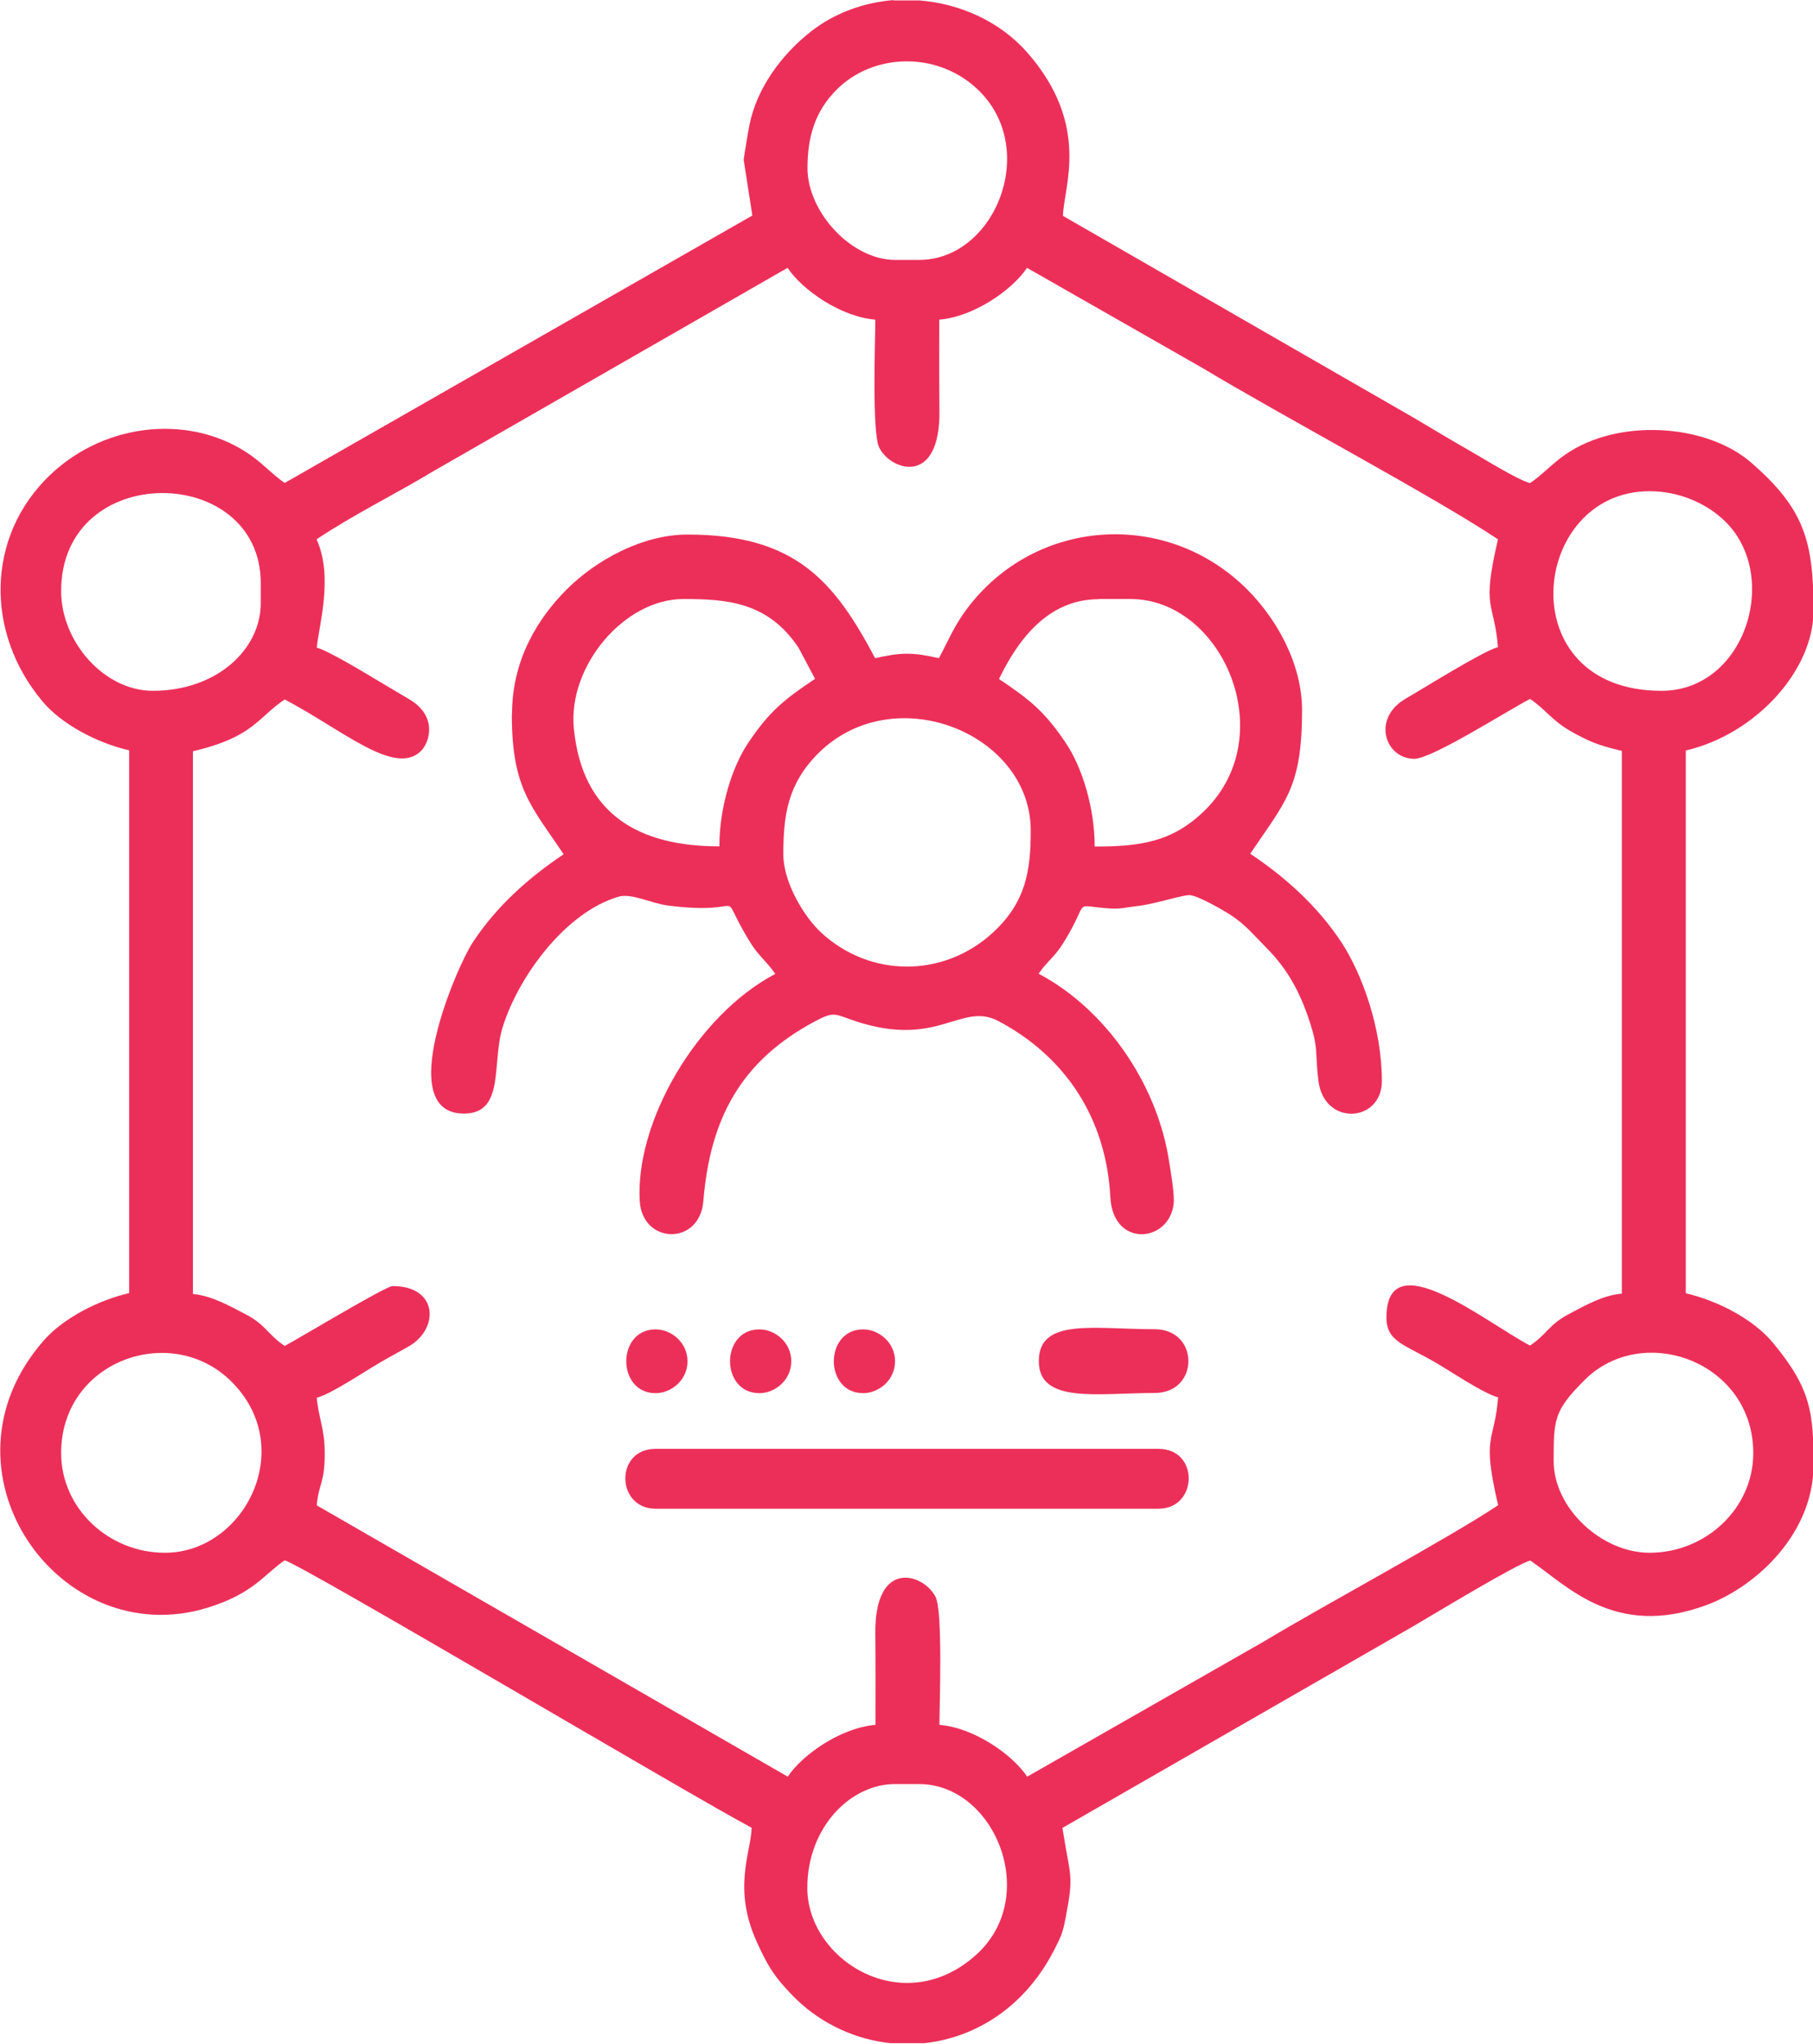 <?xml version="1.0" encoding="UTF-8"?>
<!DOCTYPE svg PUBLIC "-//W3C//DTD SVG 1.1//EN" "http://www.w3.org/Graphics/SVG/1.1/DTD/svg11.dtd">
<!-- Creator: CorelDRAW 2020 (64-Bit Evaluation Version) -->
<svg xmlns="http://www.w3.org/2000/svg" xml:space="preserve" width="1.207in" height="1.361in" version="1.1" style="shape-rendering:geometricPrecision; text-rendering:geometricPrecision; image-rendering:optimizeQuality; fill-rule:evenodd; clip-rule:evenodd"
viewBox="0 0 102.9 115.98"
 xmlns:xlink="http://www.w3.org/1999/xlink"
 xmlns:xodm="http://www.corel.com/coreldraw/odm/2003">
 <defs>
  <style type="text/css">
   <![CDATA[
    .fil0 {fill:#EC2F59}
   ]]>
  </style>
 </defs>
 <g id="Layer_x0020_1">
  <path class="fil0" d="M45.82 107.14c0,-3.4 2.42,-5.89 4.98,-5.89l1.36 0c4.28,0 6.89,6.32 3.3,9.64 -4.12,3.8 -9.64,0.39 -9.64,-3.75zm4.87 -107.14l1.49 0c2.31,0.18 4.56,1.19 6.11,2.94 3.65,4.15 2.07,7.67 2.04,9.29l19.84 11.42c1.15,0.68 2.21,1.32 3.28,1.93 0.73,0.42 2.7,1.64 3.39,1.82 0.66,-0.44 1.24,-1.09 2,-1.62 3.01,-2.09 8,-1.74 10.52,0.43 3.04,2.63 3.57,4.46 3.57,8.44 0,3.35 -3.24,6.99 -7.25,7.93l0 30.81c1.86,0.43 3.85,1.5 4.92,2.78 2.2,2.63 2.33,4.03 2.33,6.96 0,3.85 -3.19,6.89 -6.08,7.96 -5.21,1.93 -7.92,-1.13 -10,-2.53 -0.81,0.22 -5.54,3.09 -6.67,3.75l-19.88 11.43c0.44,2.84 0.67,2.57 0.18,5.11 -0.17,0.89 -0.27,1.06 -0.58,1.68 -1.65,3.33 -4.49,5.11 -7.44,5.43l-1.92 0c-1.95,-0.21 -3.85,-1.05 -5.36,-2.51l-0.23 -0.23c-1,-1.04 -1.35,-1.59 -1.99,-2.99 -1.4,-3.08 -0.33,-5.11 -0.3,-6.5 -3.42,-1.81 -25.47,-14.9 -26.5,-15.18 -1.15,0.77 -1.73,1.86 -4.35,2.68 -8.45,2.63 -15.82,-7.81 -9.3,-15.19 1.07,-1.21 3.01,-2.24 4.82,-2.66l0 -30.81c-1.86,-0.43 -3.85,-1.5 -4.92,-2.78 -3.27,-3.9 -3.2,-9.36 0.41,-12.83 3.24,-3.11 8.19,-3.47 11.47,-1.1 0.73,0.53 1.24,1.11 1.87,1.53l26.54 -15.18 -0.49 -3.16c-0.01,-0.04 0.26,-1.66 0.32,-1.95 0.41,-2.11 1.83,-4.03 3.5,-5.34 1.36,-1.06 3,-1.64 4.68,-1.78zm42.93 88.12c-2.7,0 -5.44,-2.51 -5.44,-5.21 0,-2.37 0.02,-2.86 1.75,-4.59 3.32,-3.32 9.58,-1.04 9.58,4.14 0,3.15 -2.7,5.66 -5.89,5.66zm-90.15 -5.66c0,-5.21 6.16,-7.42 9.58,-4.14 3.91,3.75 0.85,9.8 -3.69,9.8 -3.19,0 -5.89,-2.51 -5.89,-5.66zm90.83 -43.27c-8.67,0 -7.46,-11.33 -0.68,-11.33 1.73,0 3.18,0.71 4.12,1.55 3.41,3.03 1.41,9.78 -3.44,9.78zm-90.83 -5.66c0,-7.42 11.33,-7.27 11.33,-0.45l0 1.13c0,2.65 -2.52,4.98 -6.12,4.98 -2.78,0 -5.21,-2.79 -5.21,-5.66zm14.5 -2.94c2.04,-1.37 4.46,-2.56 6.58,-3.84l20.15 -11.57c0.86,1.28 3.03,2.78 4.98,2.94 0,1.18 -0.2,6.42 0.22,7.26 0.66,1.33 3.45,2.21 3.42,-2.04 -0.02,-1.74 -0.01,-3.48 -0.01,-5.22 1.95,-0.16 4.13,-1.67 4.98,-2.94l9.95 5.68c4.43,2.67 13.24,7.36 16.78,9.73 -0.95,4.06 -0.22,3.47 0,6.12 -0.84,0.22 -4.14,2.29 -5.23,2.92 -1.96,1.13 -1.17,3.42 0.48,3.42 1,0 5.11,-2.63 6.57,-3.4 0.87,0.58 1.2,1.19 2.27,1.81 1.05,0.6 1.61,0.83 2.94,1.14l0 30.81c-1.1,0.09 -2.14,0.71 -2.95,1.13 -1.19,0.61 -1.29,1.17 -2.26,1.82 -2.6,-1.38 -8.15,-5.92 -8.15,-1.59 0,1.39 1.06,1.53 2.85,2.59 0.86,0.5 2.66,1.72 3.49,1.94 -0.22,2.64 -0.95,2.06 0,6.12 -2.8,1.87 -9.85,5.66 -13.32,7.75l-13.41 7.66c-0.86,-1.28 -3.03,-2.78 -4.98,-2.94 0,-1.18 0.2,-6.42 -0.22,-7.26 -0.66,-1.33 -3.45,-2.21 -3.42,2.04 0.02,1.74 0.01,3.48 0.01,5.22 -1.95,0.16 -4.13,1.67 -4.98,2.94l-26.73 -15.4c0.1,-1.23 0.45,-1.23 0.45,-2.94 0,-1.45 -0.35,-1.99 -0.45,-3.17 0.83,-0.22 2.63,-1.44 3.49,-1.94 0.66,-0.39 1.18,-0.66 1.74,-0.98 1.72,-1 1.67,-3.42 -0.93,-3.42 -0.38,0 -5.35,2.99 -6.12,3.4 -0.97,-0.65 -1.07,-1.21 -2.26,-1.82 -0.82,-0.42 -1.85,-1.03 -2.95,-1.13l0 -30.81c3.44,-0.8 3.66,-1.9 5.21,-2.94 3.33,1.76 6.22,4.35 7.71,2.95 0.54,-0.51 0.97,-2.03 -0.66,-2.97 -0.55,-0.32 -1.07,-0.64 -1.7,-1.01 -0.77,-0.46 -2.86,-1.73 -3.53,-1.91 0.09,-1.14 0.96,-3.98 0,-6.12zm27.86 -21.07c0,-1.84 0.46,-3.26 1.66,-4.46 2.05,-2.05 5.6,-2.18 7.89,-0.11 3.7,3.33 1.14,9.78 -3.21,9.78l-1.36 0c-2.5,0 -4.98,-2.73 -4.98,-5.21z"/>
  <path class="fil0" d="M44.46 48.48c0,-2.22 0.24,-3.99 1.97,-5.73 4.29,-4.29 12.07,-1.16 12.07,4.37 0,2.28 -0.27,4.06 -2.14,5.79 -2.8,2.58 -6.97,2.58 -9.76,0 -0.91,-0.84 -2.14,-2.79 -2.14,-4.43zm17.89 -14.5l1.81 0c5.19,0 8.56,7.67 4.26,11.96 -1.87,1.86 -3.75,2.09 -6.29,2.09 0,-2.22 -0.72,-4.5 -1.62,-5.85 -1.2,-1.8 -2.06,-2.49 -3.81,-3.66 1.07,-2.22 2.78,-4.53 5.66,-4.53zm-21.52 14.04c-4.56,0 -7.78,-1.8 -8.26,-6.69 -0.35,-3.52 2.84,-7.35 6.22,-7.35 2.48,0 4.8,0.17 6.53,2.76l0.94 1.77c-1.75,1.17 -2.61,1.86 -3.81,3.66 -0.9,1.35 -1.62,3.63 -1.62,5.85zm-11.78 -7.48c0,4.21 1.11,5.19 2.94,7.93 -1.99,1.33 -3.82,2.96 -5.17,5.02 -0.89,1.35 -4.51,9.7 -0.49,9.7 2.33,0 1.58,-2.85 2.18,-4.84 0.86,-2.86 3.55,-6.58 6.59,-7.47 0.75,-0.22 1.86,0.38 2.82,0.5 4.85,0.62 2.65,-1.22 4.59,1.98 0.56,0.93 1,1.17 1.49,1.9 -4.49,2.38 -7.95,8.43 -7.69,12.89 0.14,2.46 3.4,2.56 3.61,0.01 0.38,-4.65 2.1,-7.95 6.34,-10.21 1.12,-0.6 1.13,-0.39 2.29,-0.01 4.73,1.57 5.99,-1.14 8.14,0.01 3.83,2.04 6.1,5.56 6.33,9.99 0.15,2.87 3.31,2.59 3.59,0.4 0.07,-0.53 -0.17,-1.9 -0.28,-2.58 -0.71,-4.35 -3.62,-8.52 -7.38,-10.51 0.47,-0.7 0.89,-0.92 1.41,-1.76 1.61,-2.59 0.35,-2.07 2.72,-1.94 0.54,0.03 0.82,-0.07 1.54,-0.15 0.94,-0.11 2.54,-0.64 2.92,-0.61 0.47,0.04 1.88,0.84 2.39,1.18 0.81,0.55 1.22,1.08 1.88,1.74 1.25,1.24 1.99,2.57 2.58,4.44 0.44,1.4 0.24,1.54 0.44,3.18 0.32,2.6 3.6,2.37 3.6,0.02 0,-2.97 -1.1,-6.06 -2.3,-7.89 -1.36,-2.06 -3.18,-3.69 -5.17,-5.02 1.99,-2.97 2.94,-3.74 2.94,-8.15 0,-2.62 -1.43,-5.17 -3.11,-6.85 -4.6,-4.6 -12.09,-4.07 -15.95,1.15 -0.71,0.96 -1,1.72 -1.55,2.75 -1.47,-0.34 -2.15,-0.34 -3.62,0 -2.31,-4.36 -4.51,-7.02 -10.65,-7.02 -2.58,0 -5.21,1.47 -6.85,3.11 -1.61,1.61 -3.11,3.96 -3.11,7.08z"/>
  <path class="fil0" d="M37.21 85.62l28.54 0c2.25,0 2.33,-3.4 0,-3.4l-28.54 0c-2.33,0 -2.25,3.4 0,3.4z"/>
  <path class="fil0" d="M58.96 77.24c0,2.44 3.32,1.81 6.57,1.81 2.56,0 2.56,-3.62 0,-3.62 -3.45,0 -6.57,-0.66 -6.57,1.81z"/>
  <path class="fil0" d="M43.1 79.06c0.89,0 1.81,-0.74 1.81,-1.81 0,-1.07 -0.92,-1.81 -1.81,-1.81 -2.22,0 -2.22,3.62 0,3.62z"/>
  <path class="fil0" d="M48.99 79.06c0.89,0 1.81,-0.74 1.81,-1.81 0,-1.07 -0.92,-1.81 -1.81,-1.81 -2.22,0 -2.22,3.62 0,3.62z"/>
  <path class="fil0" d="M37.21 79.06c0.89,0 1.81,-0.74 1.81,-1.81 0,-1.07 -0.92,-1.81 -1.81,-1.81 -2.22,0 -2.22,3.62 0,3.62z"/>
 </g>
</svg>

